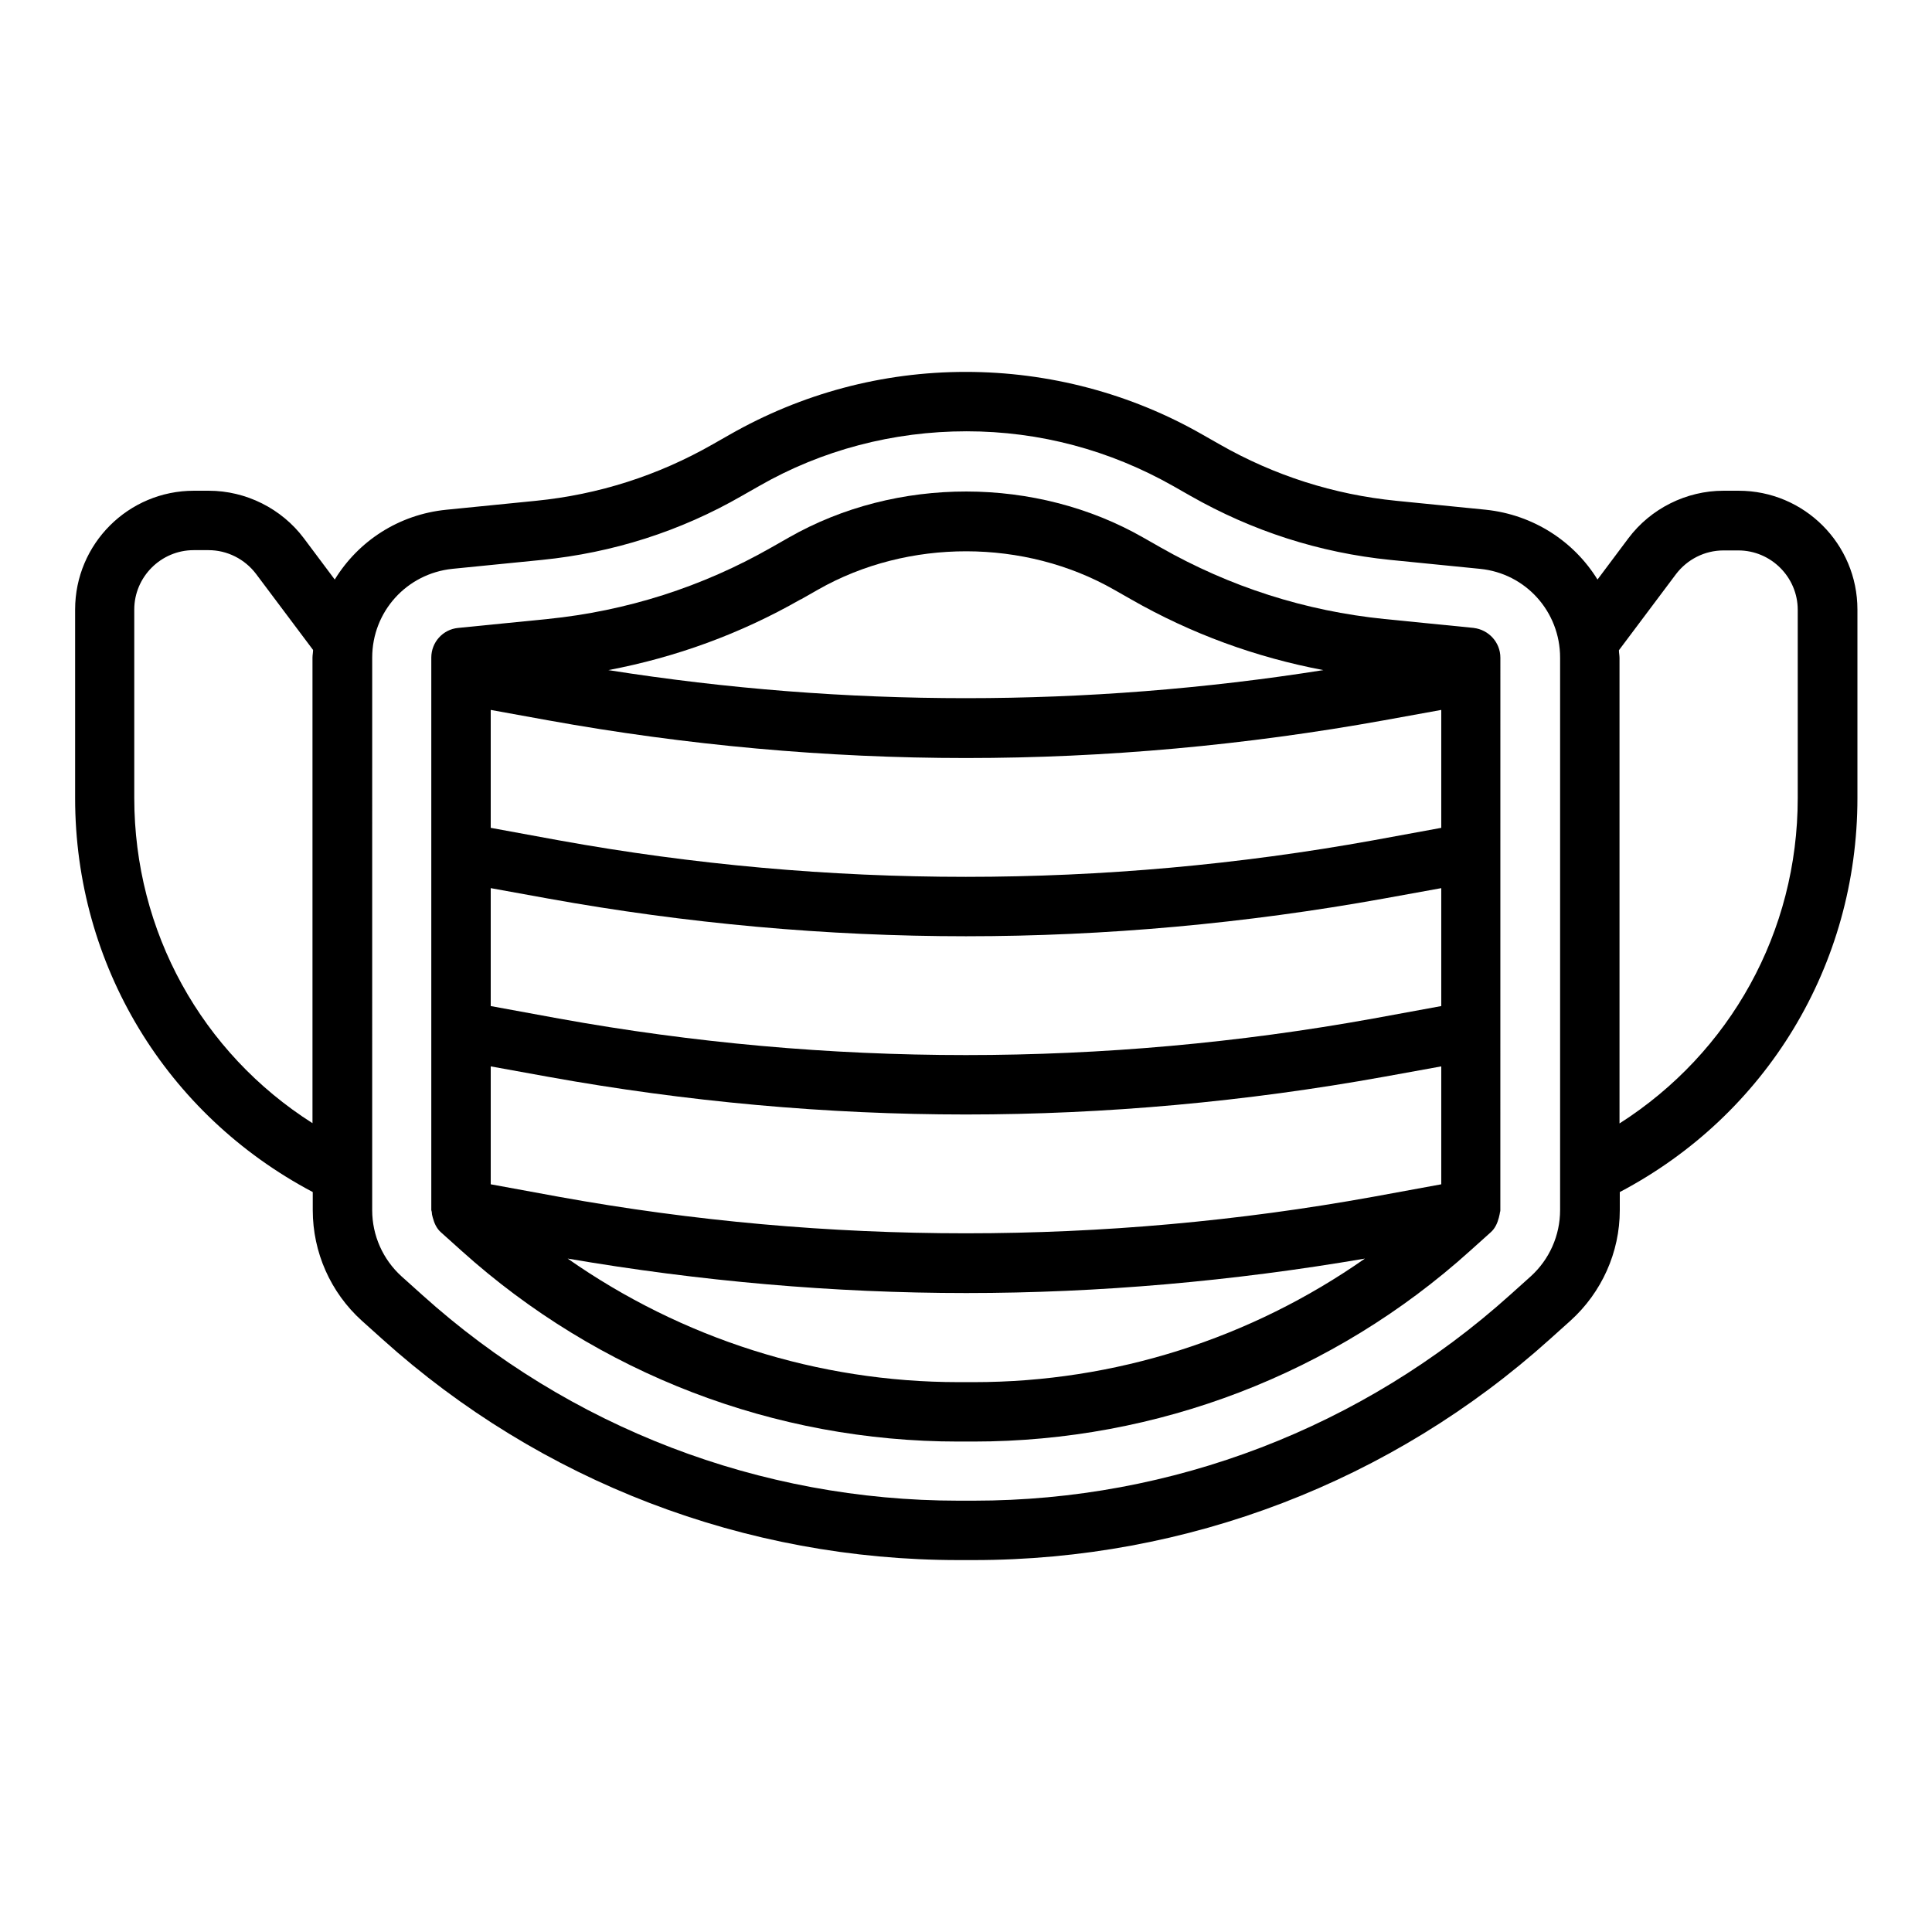 <?xml version="1.0" encoding="UTF-8"?>
<!-- The Best Svg Icon site in the world: iconSvg.co, Visit us! https://iconsvg.co -->
<svg fill="#000000" width="800px" height="800px" version="1.1" viewBox="144 144 512 512" xmlns="http://www.w3.org/2000/svg">
 <g>
  <path d="m604.67 274.05h-3.938c-9.84 0-19.285 4.723-25.191 12.594l-8.188 10.941c-6.219-10.078-16.926-17.16-29.598-18.5l-23.695-2.363c-16.609-1.652-32.355-6.691-46.84-14.957l-4.566-2.598c-18.973-10.863-40.621-16.609-62.738-16.609-22.121 0-43.453 5.746-62.504 16.609l-4.566 2.598c-14.484 8.266-30.23 13.305-46.84 14.957l-23.695 2.363c-12.676 1.258-23.379 8.344-29.598 18.5l-8.188-10.941c-5.902-7.871-15.352-12.594-25.191-12.594h-3.938c-17.398 0-31.488 14.09-31.488 31.488v49.988c0 44.16 24.09 83.836 62.977 104.38v4.801c0 11.18 4.723 21.805 12.988 29.285l5.434 4.879c41.957 37.785 96.195 58.566 152.72 58.566h4.016c56.52 0 110.76-20.781 152.72-58.566l5.434-4.879c8.266-7.477 13.066-18.105 13.066-29.285v-4.801c38.887-20.469 62.977-60.223 62.977-104.38v-49.988c0-17.398-14.09-31.488-31.488-31.488zm-425.09 81.477v-49.988c0-8.66 7.086-15.742 15.742-15.742h3.938c4.961 0 9.605 2.363 12.594 6.297l15.113 20.152c0 0.707-0.156 1.34-0.156 2.047v123.36c-29.363-18.656-47.23-50.773-47.23-86.199zm377.86 109.18c0 6.691-2.832 13.066-7.793 17.555l-5.434 4.879c-39.125 35.188-89.582 54.555-142.17 54.555h-4.016c-52.586 0-103.12-19.363-142.17-54.555l-5.434-4.879c-4.961-4.488-7.793-10.863-7.793-17.555l0.004-146.42c0-12.203 9.133-22.277 21.254-23.539l23.695-2.363c18.812-1.891 36.684-7.559 53.059-17.004l4.566-2.598c16.609-9.523 35.504-14.484 54.945-14.484 19.445 0 38.023 5.039 54.711 14.484l4.566 2.598c16.453 9.367 34.242 15.113 53.059 17.004l23.695 2.363c12.121 1.18 21.254 11.336 21.254 23.539v146.42zm62.977-109.18c0 35.426-17.871 67.465-47.23 86.199v-123.36c0-0.707-0.156-1.34-0.156-2.047l15.113-20.152c2.992-3.938 7.637-6.297 12.594-6.297h3.938c8.66 0 15.742 7.086 15.742 15.742v49.988z"/>
  <path d="m534.61 310.41-23.695-2.363c-21.02-2.125-40.934-8.5-59.355-18.973l-4.566-2.598c-28.34-16.215-65.336-16.375-93.992 0l-4.566 2.598c-18.344 10.469-38.336 16.848-59.355 18.973l-23.695 2.363c-4.016 0.395-7.086 3.777-7.086 7.871v146.42s0.156 0.473 0.156 0.789c0 0.395 0.156 0.789 0.234 1.18 0.395 1.496 1.023 2.914 2.203 3.938l5.434 4.879c36.211 32.59 82.973 50.539 131.62 50.539h4.016c48.727 0 95.488-17.949 131.62-50.539l5.434-4.879c1.18-1.023 1.812-2.441 2.203-3.938 0.078-0.316 0.156-0.707 0.234-1.023 0-0.316 0.156-0.551 0.156-0.867l0.008-146.5c0-4.016-3.07-7.398-7.086-7.871zm-245.37 24.48c36.605 6.613 73.84 9.996 110.76 9.996 36.918 0 74.156-3.387 110.76-9.996l15.191-2.754v31.25l-18.027 3.305c-71.32 12.91-144.61 12.91-215.85 0l-18.027-3.305v-31.25l15.191 2.754zm-15.191 44.477 15.191 2.754c36.605 6.613 73.84 9.996 110.76 9.996 36.918 0 74.156-3.387 110.76-9.996l15.191-2.754v31.25l-18.027 3.305c-71.32 12.91-144.61 12.91-215.85 0l-18.027-3.305v-31.25zm0 78.484v-31.25l15.191 2.754c36.605 6.613 73.84 9.996 110.76 9.996 36.918 0 74.156-3.387 110.76-9.996l15.191-2.754v31.25l-18.027 3.305c-71.32 12.91-144.61 12.91-215.85 0l-18.027-3.305zm82.184-155 4.566-2.598c23.93-13.617 54.789-13.461 78.406 0l4.566 2.598c15.98 9.133 33.062 15.352 50.934 18.734-62.738 9.918-126.74 9.918-189.48 0 17.871-3.387 34.953-9.605 50.934-18.734zm41.801 207.43c-37.312 0-73.367-11.57-103.6-32.746 34.953 5.984 70.453 9.133 105.64 9.133s70.691-3.148 105.64-9.133c-30.23 21.176-66.281 32.746-103.6 32.746z"/>
 </g>
</svg>